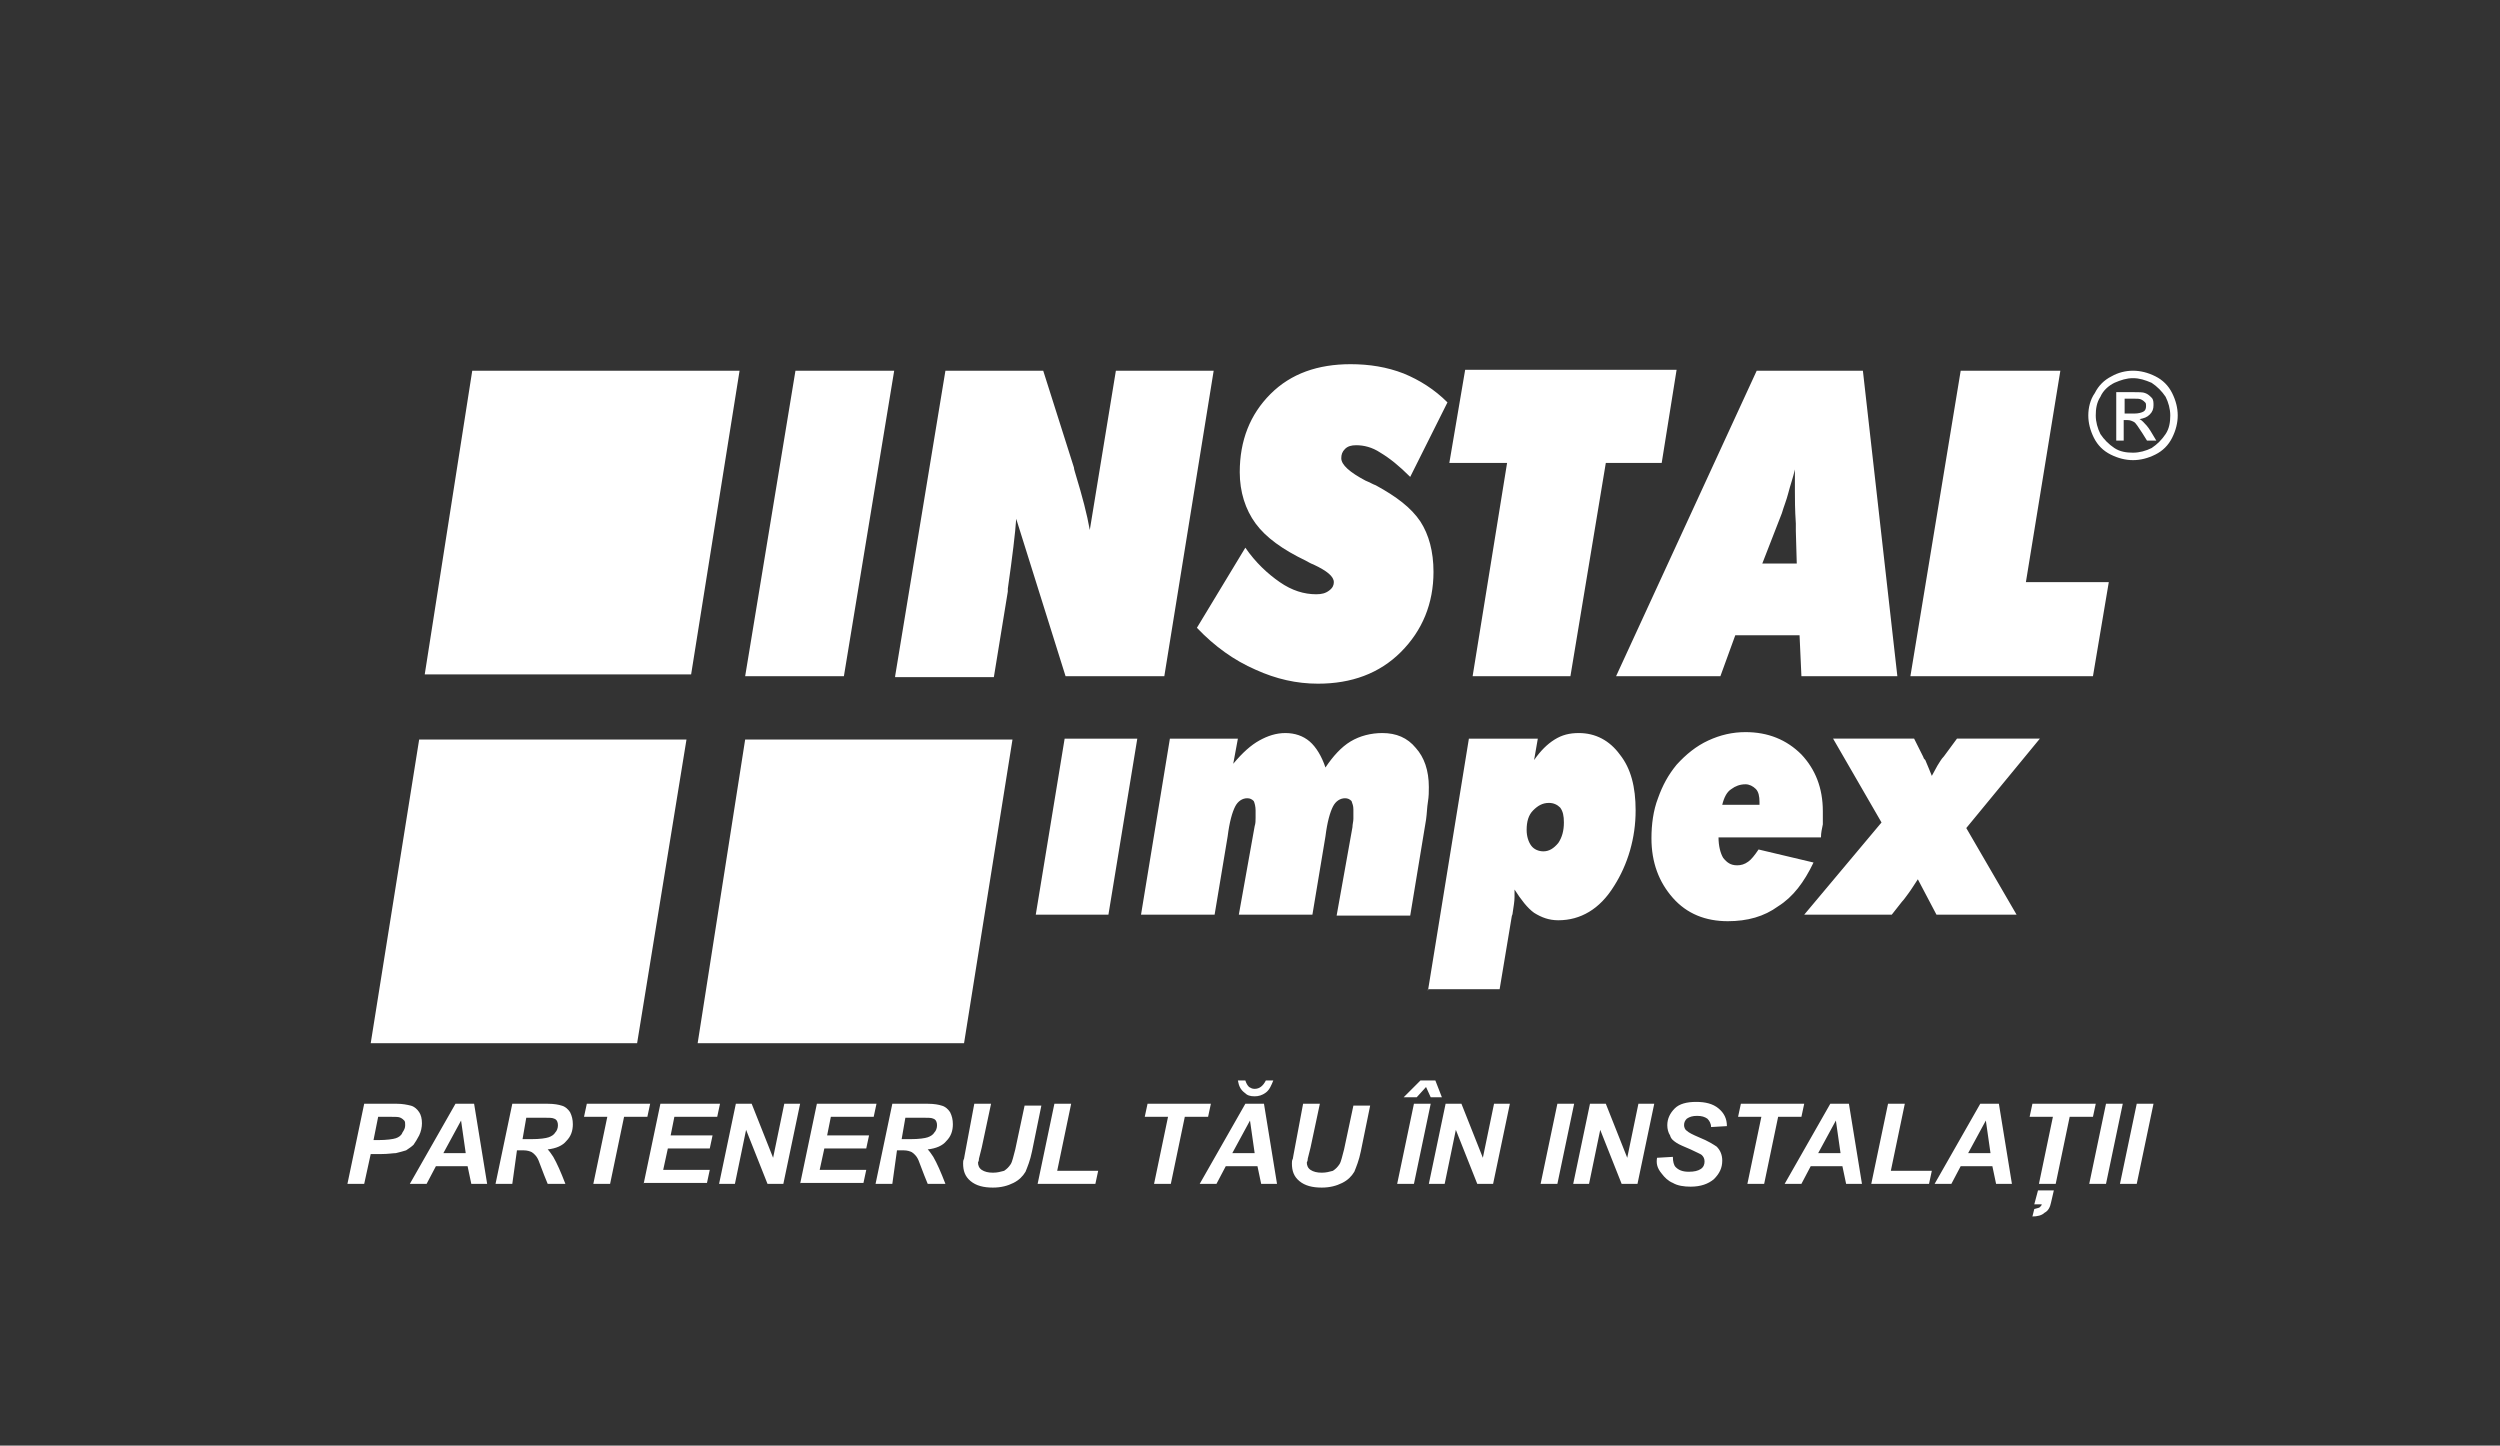 <?xml version="1.0" encoding="utf-8"?>
<!-- Generator: Adobe Illustrator 25.3.1, SVG Export Plug-In . SVG Version: 6.00 Build 0)  -->
<svg version="1.1" id="Layer_1" xmlns="http://www.w3.org/2000/svg" xmlns:xlink="http://www.w3.org/1999/xlink" x="0px" y="0px"
	 viewBox="0 0 268.4 155.2" style="enable-background:new 0 0 268.4 155.2;" xml:space="preserve">
<rect x="0" y="0" width="268.4" height="155.2" fill="#333333" stroke="none"/>
<style type="text/css">
	.st0{fill-rule:evenodd;clip-rule:evenodd;fill:#FFFFFF;}
</style>
<path class="st0" d="M50.7,39.8h28.7l-5.2,32.6H45.6L50.7,39.8z M205.1,72.6l5.4-32.8h10.7l-3.7,22.7h8.9l-1.7,10.1H205.1z
	 M173.5,72.6l15.1-32.8H200l3.7,32.8h-10.3l-0.2-4.4h-6.9l-1.6,4.4H173.5z M189.2,60.5h3.7l-0.1-3.5c0-0.2,0-0.5,0-0.8
	c-0.1-1.5-0.1-2.6-0.1-3.5c0-0.6,0-1.1,0-1.4c0-0.3,0-0.6,0-0.9c-0.2,0.9-0.5,1.7-0.7,2.5c-0.2,0.8-0.5,1.5-0.7,2.2L189.2,60.5z
	 M158.1,72.6l3.7-22.9h-6.2l1.7-10H180l-1.6,10h-6l-3.8,22.9H158.1z M128.5,67.4l5.2-8.6c1.1,1.6,2.4,2.8,3.7,3.7
	c1.3,0.9,2.6,1.3,3.9,1.3c0.6,0,1-0.1,1.4-0.4s0.5-0.6,0.5-0.9c0-0.6-0.7-1.2-2.2-1.9c-0.3-0.1-0.6-0.3-0.8-0.4
	c-2.5-1.2-4.3-2.5-5.4-4c-1.1-1.5-1.7-3.4-1.7-5.5c0-3.4,1.1-6.2,3.3-8.4c2.2-2.2,5.1-3.2,8.6-3.2c2,0,3.9,0.3,5.7,1
	c1.7,0.7,3.3,1.7,4.7,3.1l-4,8c-1.2-1.2-2.2-2-3.2-2.6c-0.9-0.6-1.8-0.8-2.6-0.8c-0.5,0-0.9,0.1-1.2,0.4c-0.3,0.3-0.4,0.6-0.4,1
	c0,0.7,0.9,1.5,2.6,2.4c0.5,0.2,0.8,0.4,1.1,0.5c2.2,1.2,3.8,2.4,4.8,3.9c0.9,1.4,1.4,3.2,1.4,5.4c0,3.4-1.2,6.3-3.5,8.6
	c-2.3,2.3-5.3,3.4-8.9,3.4c-2.3,0-4.5-0.5-6.7-1.5C132.5,70.9,130.4,69.4,128.5,67.4z M96.1,72.6l5.4-32.8H112l3.3,10.4
	c0,0.2,0.1,0.4,0.2,0.8c0.7,2.3,1.2,4.2,1.5,5.9l2.8-17.1h10.5L125,72.6h-10.6l-5.3-16.9c-0.1,1.5-0.4,4-0.9,7.5l0,0.3l-1.5,9.2
	H96.1z M80,72.6l5.4-32.8h10.6l-5.4,32.8H80z M229,40.6c-0.7,0-1.3,0.2-2,0.5c-0.6,0.3-1.2,0.8-1.5,1.5c-0.4,0.6-0.5,1.3-0.5,2
	c0,0.7,0.2,1.4,0.5,2c0.4,0.6,0.9,1.1,1.5,1.5c0.6,0.4,1.3,0.5,2,0.5c0.7,0,1.4-0.2,2-0.5c0.6-0.4,1.1-0.9,1.5-1.5
	c0.4-0.6,0.5-1.3,0.5-2c0-0.7-0.2-1.4-0.5-2c-0.4-0.6-0.9-1.1-1.5-1.5C230.3,40.8,229.7,40.6,229,40.6z M229,39.8
	c0.8,0,1.6,0.2,2.4,0.6c0.8,0.4,1.4,1,1.8,1.8c0.4,0.8,0.6,1.6,0.6,2.4c0,0.8-0.2,1.6-0.6,2.4c-0.4,0.8-1,1.4-1.8,1.8
	c-0.8,0.4-1.6,0.6-2.4,0.6c-0.8,0-1.6-0.2-2.4-0.6c-0.8-0.4-1.4-1-1.8-1.8c-0.4-0.8-0.6-1.6-0.6-2.4c0-0.8,0.2-1.7,0.7-2.4
	c0.4-0.8,1-1.4,1.8-1.8C227.4,40,228.2,39.8,229,39.8z M227.2,47.3l0-5.2h1.8c0.6,0,1.1,0,1.3,0.1c0.3,0.1,0.5,0.3,0.7,0.5
	c0.2,0.2,0.2,0.5,0.2,0.8c0,0.4-0.1,0.7-0.4,1c-0.3,0.3-0.6,0.4-1.1,0.5c0.2,0.1,0.3,0.2,0.4,0.3c0.2,0.2,0.5,0.5,0.8,1l0.6,1h-1
	l-0.5-0.8c-0.4-0.6-0.7-1.1-0.9-1.2c-0.2-0.1-0.4-0.2-0.7-0.2H228l0,2.2H227.2z M228.1,44.4h1c0.5,0,0.8-0.1,1-0.2
	c0.2-0.1,0.3-0.3,0.3-0.6c0-0.2,0-0.3-0.1-0.4c-0.1-0.1-0.2-0.2-0.4-0.3c-0.2-0.1-0.4-0.1-0.8-0.1h-1L228.1,44.4z"/>
<path class="st0" d="M80,79.4h28.7l-5.2,32.6H74.9L80,79.4z M45,79.4h28.7L68.4,112H39.8L45,79.4z M193.7,98.2l8.3-9.9l-5.2-9h8.7
	l1,2c0,0.1,0.1,0.2,0.2,0.3c0.3,0.7,0.5,1.2,0.7,1.7c0.2-0.4,0.4-0.7,0.6-1.1c0.2-0.3,0.4-0.7,0.7-1l1.4-1.9h8.9l-7.9,9.6l5.4,9.3
	h-8.6l-2-3.8c-0.4,0.6-0.7,1.1-1,1.5c-0.3,0.4-0.5,0.7-0.7,0.9l-1.1,1.4H193.7z M195.5,89.9h-11c0,0.9,0.2,1.7,0.5,2.2
	c0.4,0.5,0.8,0.8,1.5,0.8c0.4,0,0.8-0.1,1.2-0.4c0.3-0.2,0.7-0.7,1.1-1.3l5.9,1.4c-1,2.1-2.2,3.7-3.8,4.7c-1.5,1.1-3.3,1.6-5.4,1.6
	c-2.4,0-4.4-0.8-5.9-2.5c-1.5-1.7-2.3-3.8-2.3-6.4c0-1.5,0.2-3,0.7-4.3c0.5-1.4,1.1-2.5,2-3.6c1-1.1,2.1-2,3.4-2.6
	c1.3-0.6,2.6-0.9,4-0.9c2.4,0,4.4,0.8,6,2.4c1.5,1.6,2.3,3.6,2.3,6.1c0,0.5,0,0.9,0,1.4C195.6,89,195.5,89.4,195.5,89.9z
	 M184.9,86.4h4l0-0.3c0-0.6-0.1-1.1-0.4-1.4c-0.3-0.3-0.7-0.5-1.1-0.5c-0.6,0-1.1,0.2-1.5,0.5C185.4,85,185.1,85.6,184.9,86.4z
	 M166.3,86.2c-0.7,0-1.2,0.3-1.7,0.8c-0.5,0.5-0.7,1.2-0.7,2.1c0,0.7,0.2,1.3,0.5,1.7c0.3,0.4,0.8,0.6,1.3,0.6
	c0.6,0,1.1-0.3,1.6-0.9c0.4-0.6,0.6-1.3,0.6-2.2c0-0.7-0.1-1.2-0.4-1.6C167.2,86.4,166.8,86.2,166.3,86.2z M153.3,106.4l4.4-27.1
	h7.4l-0.4,2.3c0.7-1,1.4-1.7,2.2-2.2c0.8-0.5,1.6-0.7,2.6-0.7c1.8,0,3.3,0.8,4.4,2.3c1.2,1.5,1.7,3.5,1.7,6c0,1.5-0.2,2.9-0.6,4.3
	c-0.4,1.4-1,2.7-1.7,3.8c-0.8,1.3-1.7,2.2-2.7,2.8c-1,0.6-2.1,0.9-3.3,0.9c-1,0-1.8-0.3-2.6-0.8c-0.7-0.5-1.4-1.4-2.1-2.5
	c0,0.2,0,0.4,0,0.5c0,0.1,0,0.2,0,0.3c0,0.5-0.1,1-0.2,1.7c0,0.2-0.1,0.3-0.1,0.4l-1.3,7.8H153.3z M122.5,98.2l3.1-18.9h7.3
	l-0.5,2.7c1-1.2,1.9-2,2.8-2.5c0.9-0.5,1.8-0.8,2.8-0.8c1,0,1.9,0.3,2.6,0.9c0.7,0.6,1.3,1.6,1.7,2.8c0.8-1.2,1.7-2.2,2.7-2.8
	c1-0.6,2.2-0.9,3.4-0.9c1.5,0,2.7,0.5,3.6,1.6c0.9,1,1.4,2.4,1.4,4.2c0,0.5,0,1-0.1,1.6c-0.1,0.6-0.1,1.2-0.2,1.9l-1.7,10.3h-7.9
	l1.7-9.5c0-0.3,0.1-0.6,0.1-0.9c0-0.3,0-0.6,0-1c0-0.4-0.1-0.6-0.2-0.9c-0.2-0.2-0.4-0.3-0.7-0.3c-0.5,0-1,0.3-1.3,0.9
	c-0.3,0.6-0.6,1.6-0.8,3.2l-1.4,8.4H133l1.7-9.5c0.1-0.3,0.1-0.6,0.1-0.9c0-0.3,0-0.5,0-0.8c0-0.4-0.1-0.8-0.2-1
	c-0.2-0.2-0.4-0.3-0.7-0.3c-0.5,0-1,0.3-1.3,0.9c-0.3,0.6-0.6,1.6-0.8,3.2l-1.4,8.4H122.5z M111.2,98.2l3.1-18.9h7.8L119,98.2H111.2
	z"/>
<path class="st0" d="M227.6,127.1l1.8-8.6h1.8l-1.8,8.6H227.6z M224.3,127.1l1.8-8.6h1.8l-1.8,8.6H224.3z M218.8,127.8h1.7l-0.3,1.3
	c-0.1,0.5-0.3,0.9-0.7,1.1c-0.3,0.3-0.8,0.4-1.3,0.4l0.2-0.8c0.3-0.1,0.5-0.1,0.6-0.2c0.1-0.1,0.2-0.2,0.2-0.3h-0.8L218.8,127.8z
	 M220.7,127.1h-1.8l1.5-7.2h-2.5l0.3-1.4h6.8l-0.3,1.4h-2.5L220.7,127.1z M213.7,123.8l-0.5-3.5l-1.9,3.5H213.7z M213.9,125.2h-3.4
	l-1,1.9h-1.8l4.9-8.6h2l1.4,8.6h-1.7L213.9,125.2z M200.9,127.1l1.8-8.6h1.8l-1.5,7.2h4.4l-0.3,1.4H200.9z M197.6,123.8l-0.5-3.5
	l-1.9,3.5H197.6z M197.8,125.2h-3.4l-1,1.9h-1.8l4.9-8.6h2l1.4,8.6h-1.7L197.8,125.2z M189.4,127.1h-1.8l1.5-7.2h-2.5l0.3-1.4h6.8
	l-0.3,1.4h-2.5L189.4,127.1z M177.9,124.3l1.7-0.1c0,0.5,0.1,0.9,0.3,1.1c0.3,0.3,0.7,0.5,1.4,0.5c0.6,0,1-0.1,1.3-0.3
	c0.3-0.2,0.4-0.5,0.4-0.8c0-0.3-0.1-0.5-0.3-0.7c-0.1-0.1-0.6-0.3-1.2-0.6c-0.7-0.3-1.2-0.5-1.5-0.7c-0.3-0.2-0.6-0.4-0.7-0.8
	c-0.2-0.3-0.3-0.7-0.3-1.1c0-0.7,0.3-1.3,0.8-1.8c0.5-0.5,1.3-0.7,2.3-0.7c1,0,1.8,0.2,2.4,0.7c0.6,0.5,0.9,1.1,0.9,1.9l-1.7,0.1
	c0-0.4-0.2-0.7-0.4-0.9c-0.3-0.2-0.6-0.3-1.1-0.3c-0.5,0-0.8,0.1-1.1,0.3c-0.2,0.2-0.3,0.4-0.3,0.7c0,0.2,0.1,0.5,0.3,0.6
	c0.2,0.2,0.6,0.4,1.3,0.7c1,0.4,1.6,0.8,1.9,1c0.4,0.4,0.6,0.9,0.6,1.5c0,0.8-0.3,1.4-0.9,2c-0.6,0.5-1.4,0.8-2.5,0.8
	c-0.7,0-1.4-0.1-1.9-0.4c-0.5-0.2-0.9-0.6-1.2-1C177.9,125.4,177.8,124.9,177.9,124.3z M175.8,127.1h-1.7l-2.3-5.8l-1.2,5.8h-1.7
	l1.8-8.6h1.7l2.3,5.8l1.2-5.8h1.7L175.8,127.1z M165.4,127.1l1.8-8.6h1.8l-1.8,8.6H165.4z M160.3,127.1h-1.7l-2.3-5.8l-1.2,5.8h-1.7
	l1.8-8.6h1.7l2.3,5.8l1.2-5.8h1.7L160.3,127.1z M153.1,116.7l-1,1.1h-1.4l1.8-1.8h1.6l0.7,1.8h-1.2L153.1,116.7z M150,127.1l1.8-8.6
	h1.8l-1.8,8.6H150z M139.9,118.5h1.8l-1,4.7l-0.3,1.2c0,0.1,0,0.2-0.1,0.4c0,0.3,0.1,0.6,0.4,0.8c0.3,0.2,0.7,0.3,1.2,0.3
	c0.5,0,0.8-0.1,1.2-0.2c0.3-0.2,0.5-0.4,0.7-0.7c0.2-0.3,0.3-0.9,0.5-1.6l1-4.7h1.8l-1,4.9c-0.2,1-0.5,1.7-0.7,2.2
	c-0.3,0.5-0.7,0.9-1.3,1.2c-0.6,0.3-1.3,0.5-2.2,0.5c-1,0-1.8-0.2-2.4-0.7c-0.6-0.5-0.8-1.1-0.8-1.9c0-0.2,0-0.3,0.1-0.5
	c0-0.1,0.1-0.5,0.2-1.1L139.9,118.5z M132.9,116h0.8c0.1,0.3,0.2,0.5,0.4,0.7c0.2,0.1,0.3,0.2,0.6,0.2c0.5,0,0.9-0.3,1.2-0.9h0.8
	c-0.2,0.5-0.4,1-0.8,1.3c-0.4,0.3-0.8,0.4-1.2,0.4c-0.5,0-0.8-0.1-1.1-0.4C133.2,117,133,116.6,132.9,116z M134.7,123.8l-0.5-3.5
	l-1.9,3.5H134.7z M135,125.2h-3.4l-1,1.9h-1.8l4.9-8.6h2l1.4,8.6h-1.7L135,125.2z M125.7,127.1h-1.8l1.5-7.2h-2.5l0.3-1.4h6.8
	l-0.3,1.4h-2.5L125.7,127.1z M111.4,127.1l1.8-8.6h1.8l-1.5,7.2h4.4l-0.3,1.4H111.4z M104.6,118.5h1.8l-1,4.7l-0.3,1.2
	c0,0.1,0,0.2-0.1,0.4c0,0.3,0.1,0.6,0.4,0.8c0.3,0.2,0.7,0.3,1.2,0.3c0.5,0,0.8-0.1,1.2-0.2c0.3-0.2,0.5-0.4,0.7-0.7
	c0.2-0.3,0.3-0.9,0.5-1.6l1-4.7h1.8l-1,4.9c-0.2,1-0.5,1.7-0.7,2.2c-0.3,0.5-0.7,0.9-1.3,1.2c-0.6,0.3-1.3,0.5-2.2,0.5
	c-1,0-1.8-0.2-2.4-0.7c-0.6-0.5-0.8-1.1-0.8-1.9c0-0.2,0-0.3,0.1-0.5c0-0.1,0.1-0.5,0.2-1.1L104.6,118.5z M96.8,122.3h0.9
	c1,0,1.6-0.1,1.9-0.2c0.3-0.1,0.6-0.3,0.7-0.5c0.2-0.2,0.3-0.5,0.3-0.8c0-0.3-0.1-0.6-0.4-0.7c-0.2-0.1-0.5-0.1-1-0.1h-2L96.8,122.3
	z M95.8,127.1H94l1.8-8.6h3.8c0.7,0,1.2,0.1,1.5,0.2c0.4,0.1,0.7,0.4,0.9,0.7c0.2,0.4,0.3,0.8,0.3,1.3c0,0.7-0.2,1.3-0.7,1.8
	c-0.4,0.5-1.1,0.8-2,0.9c0.2,0.2,0.4,0.5,0.6,0.8c0.4,0.7,0.8,1.6,1.3,2.9h-1.9c-0.2-0.5-0.5-1.2-0.9-2.3c-0.2-0.6-0.5-0.9-0.8-1.1
	c-0.2-0.1-0.5-0.2-0.9-0.2h-0.7L95.8,127.1z M85.9,127.1l1.8-8.6h6.4l-0.3,1.4h-4.6l-0.4,2h4.5l-0.3,1.4h-4.5l-0.5,2.3h5l-0.3,1.4
	H85.9z M84.1,127.1h-1.7l-2.3-5.8l-1.2,5.8h-1.7l1.8-8.6h1.7l2.3,5.8l1.2-5.8h1.7L84.1,127.1z M69.1,127.1l1.8-8.6h6.4l-0.3,1.4
	h-4.6l-0.4,2h4.5l-0.3,1.4h-4.5l-0.5,2.3h5l-0.3,1.4H69.1z M65.5,127.1h-1.8l1.5-7.2h-2.5l0.3-1.4h6.8l-0.3,1.4H67L65.5,127.1z
	 M56.1,122.3H57c1,0,1.6-0.1,1.9-0.2c0.3-0.1,0.6-0.3,0.7-0.5c0.2-0.2,0.3-0.5,0.3-0.8c0-0.3-0.1-0.6-0.4-0.7
	c-0.2-0.1-0.5-0.1-1-0.1h-2L56.1,122.3z M55,127.1h-1.8l1.8-8.6h3.8c0.7,0,1.2,0.1,1.5,0.2c0.4,0.1,0.7,0.4,0.9,0.7
	c0.2,0.4,0.3,0.8,0.3,1.3c0,0.7-0.2,1.3-0.7,1.8c-0.4,0.5-1.1,0.8-2,0.9c0.2,0.2,0.4,0.5,0.6,0.8c0.4,0.7,0.8,1.6,1.3,2.9h-1.9
	c-0.2-0.5-0.5-1.2-0.9-2.3c-0.2-0.6-0.5-0.9-0.8-1.1c-0.2-0.1-0.5-0.2-0.9-0.2h-0.7L55,127.1z M50,123.8l-0.5-3.5l-1.9,3.5H50z
	 M50.2,125.2h-3.4l-1,1.9h-1.8l4.9-8.6h2l1.4,8.6h-1.7L50.2,125.2z M40.1,122.4h0.5c0.9,0,1.6-0.1,1.9-0.2c0.3-0.1,0.6-0.3,0.7-0.6
	c0.2-0.3,0.3-0.5,0.3-0.8c0-0.2,0-0.4-0.1-0.5c-0.1-0.1-0.2-0.2-0.4-0.3c-0.2-0.1-0.5-0.1-1.1-0.1h-1.3L40.1,122.4z M39.1,127.1
	h-1.8l1.8-8.6h3.5c0.6,0,1.1,0.1,1.5,0.2c0.4,0.1,0.7,0.4,0.9,0.7c0.2,0.3,0.3,0.7,0.3,1.2c0,0.4-0.1,0.9-0.3,1.3
	c-0.2,0.4-0.4,0.7-0.6,1c-0.2,0.2-0.5,0.4-0.8,0.6c-0.3,0.1-0.7,0.2-1.1,0.3c-0.3,0-0.8,0.1-1.6,0.1h-1.1L39.1,127.1z"/>
</svg>
